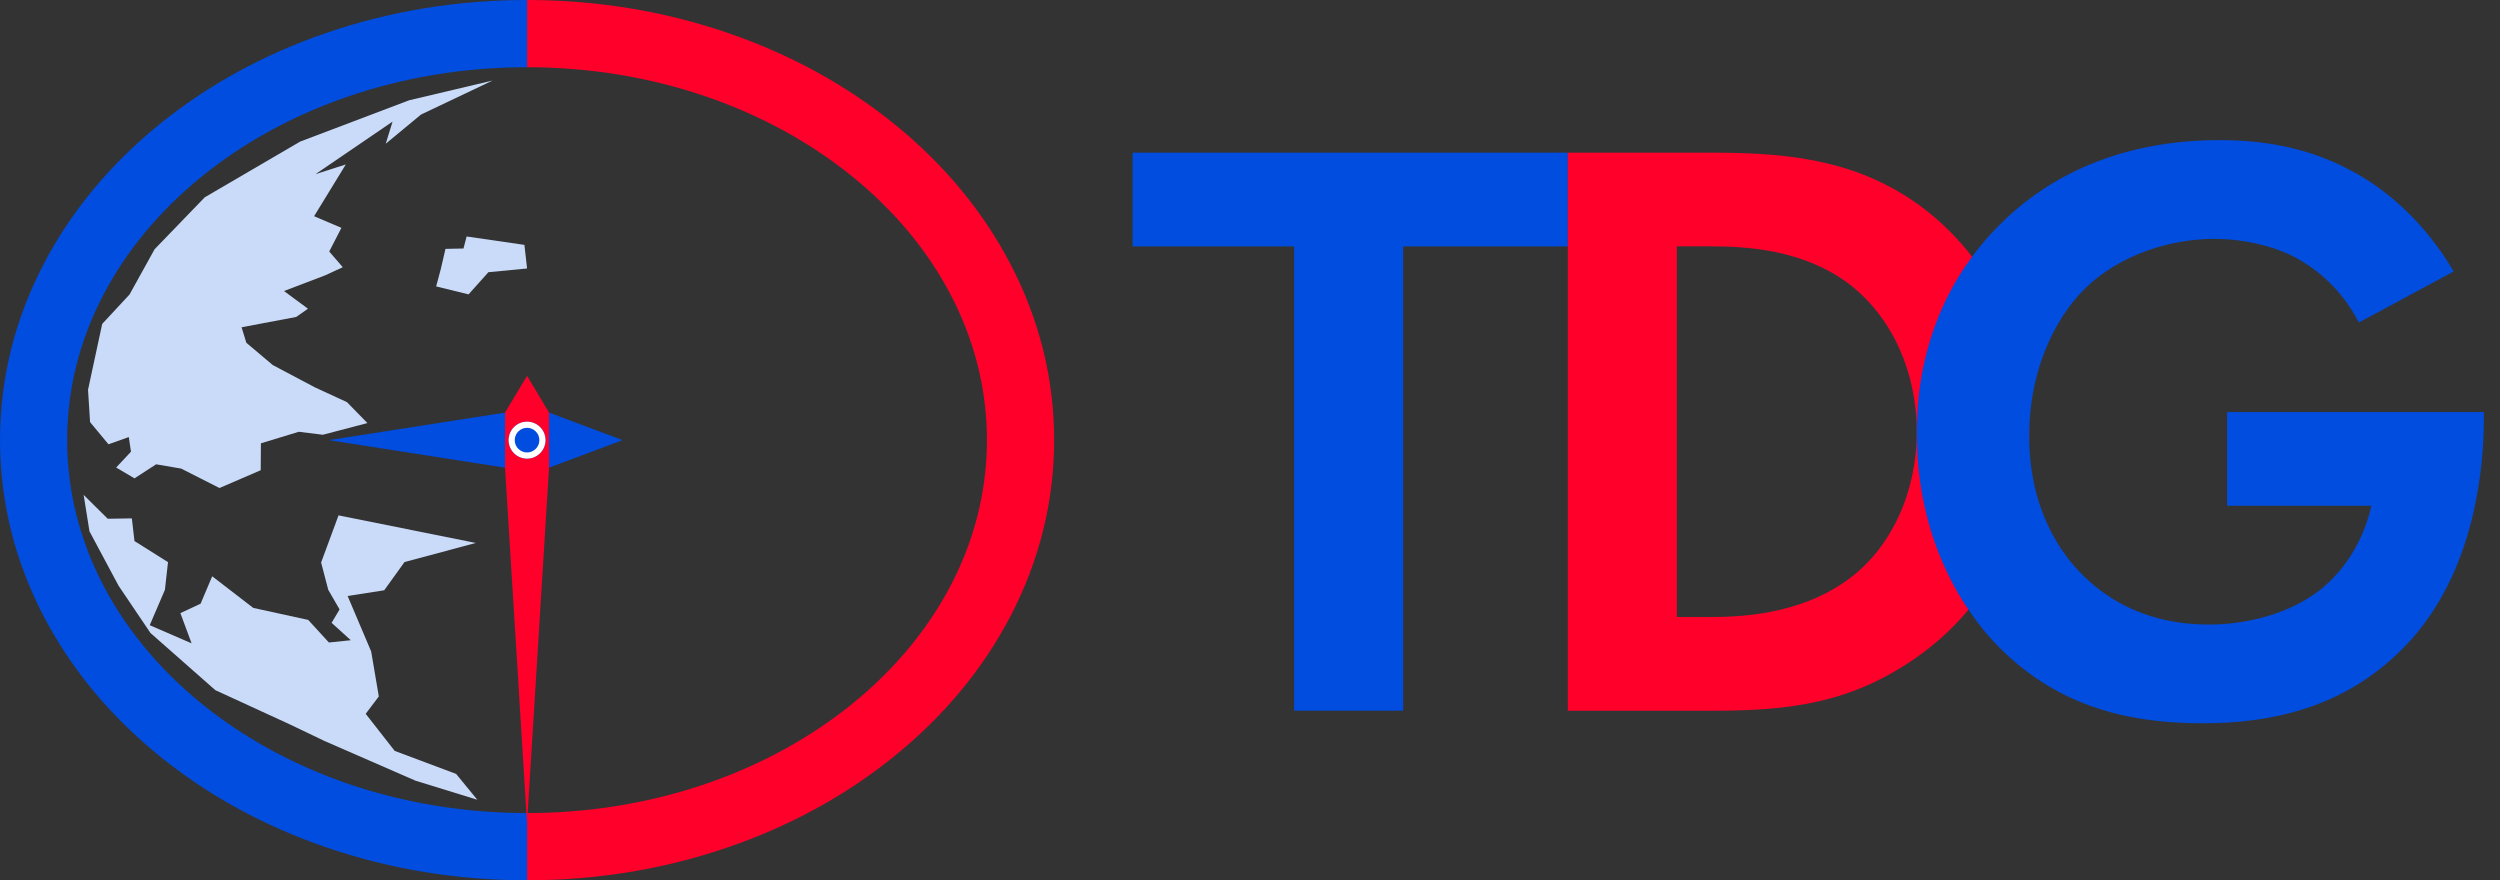 <svg width="142" height="50" viewBox="0 0 142 50" fill="none" xmlns="http://www.w3.org/2000/svg">
<rect x="0" y="0" width="142" height="50" fill="#333333" stroke="none"/>
<g clip-path="url(#clip0_440_456)">
<path d="M57.387 14.987C55.829 11.999 53.615 9.331 50.808 7.054C48.061 4.826 44.875 3.082 41.34 1.87C37.721 0.629 33.885 0 29.936 0V3.818C44.363 3.818 56.059 13.301 56.059 25C56.059 36.699 44.363 46.182 29.936 46.182V50C33.885 50 37.721 49.371 41.341 48.129C44.876 46.917 48.061 45.172 50.809 42.944C53.616 40.668 55.829 38 57.388 35.011C59.038 31.849 59.874 28.481 59.874 24.999C59.874 21.517 59.038 18.149 57.388 14.986L57.387 14.987Z" fill="#FF002B"/>
<path d="M29.936 46.182C15.509 46.182 3.814 36.699 3.814 25C3.814 13.301 15.509 3.818 29.936 3.818V0C25.988 0 22.152 0.629 18.532 1.871C14.997 3.083 11.812 4.828 9.064 7.056C6.257 9.332 4.044 12 2.485 14.989C0.836 18.151 0 21.519 0 25C0 28.481 0.836 31.849 2.486 35.013C4.045 38.001 6.258 40.669 9.065 42.946C11.812 45.174 14.998 46.918 18.533 48.13C22.152 49.372 25.989 50.001 29.938 50.001V46.183L29.936 46.182Z" fill="#004DE0"/>
<path d="M27.111 45.426L23.6 44.343L18.433 42.089L16.456 41.142L12.232 39.202L8.548 35.956L6.734 33.268L5.082 30.179L4.752 28.111L6.119 29.465L7.488 29.444L7.639 30.732L9.543 31.93L9.367 33.504L8.505 35.511L10.882 36.541L10.246 34.826L11.393 34.291L12.053 32.733L14.384 34.529L17.506 35.211L18.682 36.494L19.927 36.365L18.835 35.377L19.288 34.615L18.645 33.503L18.239 31.95L19.229 29.273L27.025 30.84L22.977 31.924L21.823 33.528L19.745 33.852L21.083 37.003L21.516 39.558L20.771 40.544L22.419 42.651L25.907 43.958L27.111 45.426Z" fill="#C9DBF9"/>
<path d="M26.614 16.72L27.741 15.461L29.937 15.25L29.787 13.909L26.504 13.432L26.326 14.115L25.303 14.136L25.041 15.267L24.773 16.269L26.614 16.72Z" fill="#C9DBF9"/>
<path d="M27.98 4.574L23.235 5.697L17.051 8.041L11.63 11.207L8.78 14.158L7.359 16.725L5.805 18.399L5 22.14L5.116 23.976L6.162 25.236L7.315 24.825L7.44 25.656L6.597 26.555L7.639 27.17L8.869 26.372L10.289 26.616L12.467 27.719L14.809 26.708L14.82 25.18L16.972 24.525L18.338 24.694L20.869 24.03L19.709 22.843L17.869 21.994L15.491 20.734L13.991 19.468L13.722 18.589L16.825 18.003L17.492 17.535L16.13 16.53L18.469 15.639L19.469 15.177L18.7 14.287L19.392 12.942L17.84 12.281L19.642 9.341L17.923 9.89L22.298 6.907L21.91 8.163L23.915 6.505L27.98 4.574Z" fill="#C9DBF9"/>
<path d="M18.673 25L28.686 26.564H31.186L35.359 25L31.186 23.436H28.686L18.673 25Z" fill="#004DE0"/>
<path d="M29.936 46.772L28.686 26.564V23.435L29.936 21.346L31.186 23.435V26.564L29.936 46.772Z" fill="#FF002B"/>
<path d="M29.936 26.049C30.515 26.049 30.984 25.579 30.984 25C30.984 24.421 30.515 23.951 29.936 23.951C29.358 23.951 28.889 24.421 28.889 25C28.889 25.579 29.358 26.049 29.936 26.049Z" fill="#004DE0"/>
<path d="M29.936 24.3C30.322 24.3 30.636 24.614 30.636 25C30.636 25.386 30.322 25.7 29.936 25.7C29.551 25.7 29.237 25.386 29.237 25C29.237 24.614 29.551 24.3 29.936 24.3ZM29.936 23.951C29.358 23.951 28.889 24.421 28.889 25C28.889 25.579 29.358 26.049 29.936 26.049C30.515 26.049 30.984 25.579 30.984 25C30.984 24.421 30.515 23.951 29.936 23.951Z" fill="white"/>
</g>
<g clip-path="url(#clip1_440_456)">
<path d="M79.699 13.994V40.367H73.505V13.994H64.331V8.672H89.052V13.994H79.699Z" fill="#004DE0"/>
<path d="M97.343 8.672C101.774 8.672 105.634 9.147 109.16 11.761C113.019 14.66 115.259 19.269 115.259 24.544C115.259 29.82 113.067 34.382 108.874 37.328C105.157 39.942 101.679 40.37 97.247 40.37H89.052V8.672H97.343ZM95.246 35.045H97.152C98.725 35.045 102.155 34.95 104.919 32.954C107.444 31.148 108.874 27.916 108.874 24.542C108.874 21.168 107.492 17.984 104.967 16.083C102.394 14.182 99.249 13.992 97.152 13.992H95.246V35.045Z" fill="#FF002B"/>
<path d="M126.502 23.404H141.083V23.784C141.083 25.922 140.797 32.576 136.413 36.9C133.126 40.179 129.075 41.082 125.12 41.082C121.166 41.082 117.068 40.274 113.589 36.805C112.493 35.712 108.872 31.72 108.872 24.592C108.872 18.462 111.636 14.707 113.542 12.806C115.924 10.383 119.927 7.959 126.073 7.959C128.456 7.959 130.981 8.339 133.411 9.622C135.46 10.668 137.7 12.569 139.368 15.42L133.983 18.319C132.887 16.18 131.267 15.087 130.267 14.565C128.932 13.899 127.265 13.567 125.788 13.567C123.262 13.567 120.403 14.47 118.45 16.37C116.639 18.129 115.257 21.17 115.257 24.735C115.257 28.964 117.068 31.483 118.402 32.766C119.831 34.144 122.071 35.475 125.454 35.475C127.551 35.475 129.933 34.904 131.696 33.574C132.935 32.623 134.174 31.008 134.698 28.726H126.502V23.404Z" fill="#004DE0"/>
</g>
<defs>
<clipPath id="clip0_440_456">
<rect width="59.873" height="50" fill="white"/>
</clipPath>
<clipPath id="clip1_440_456">
<rect width="76.752" height="33.121" fill="white" transform="translate(64.331 7.959)"/>
</clipPath>
</defs>
</svg>

